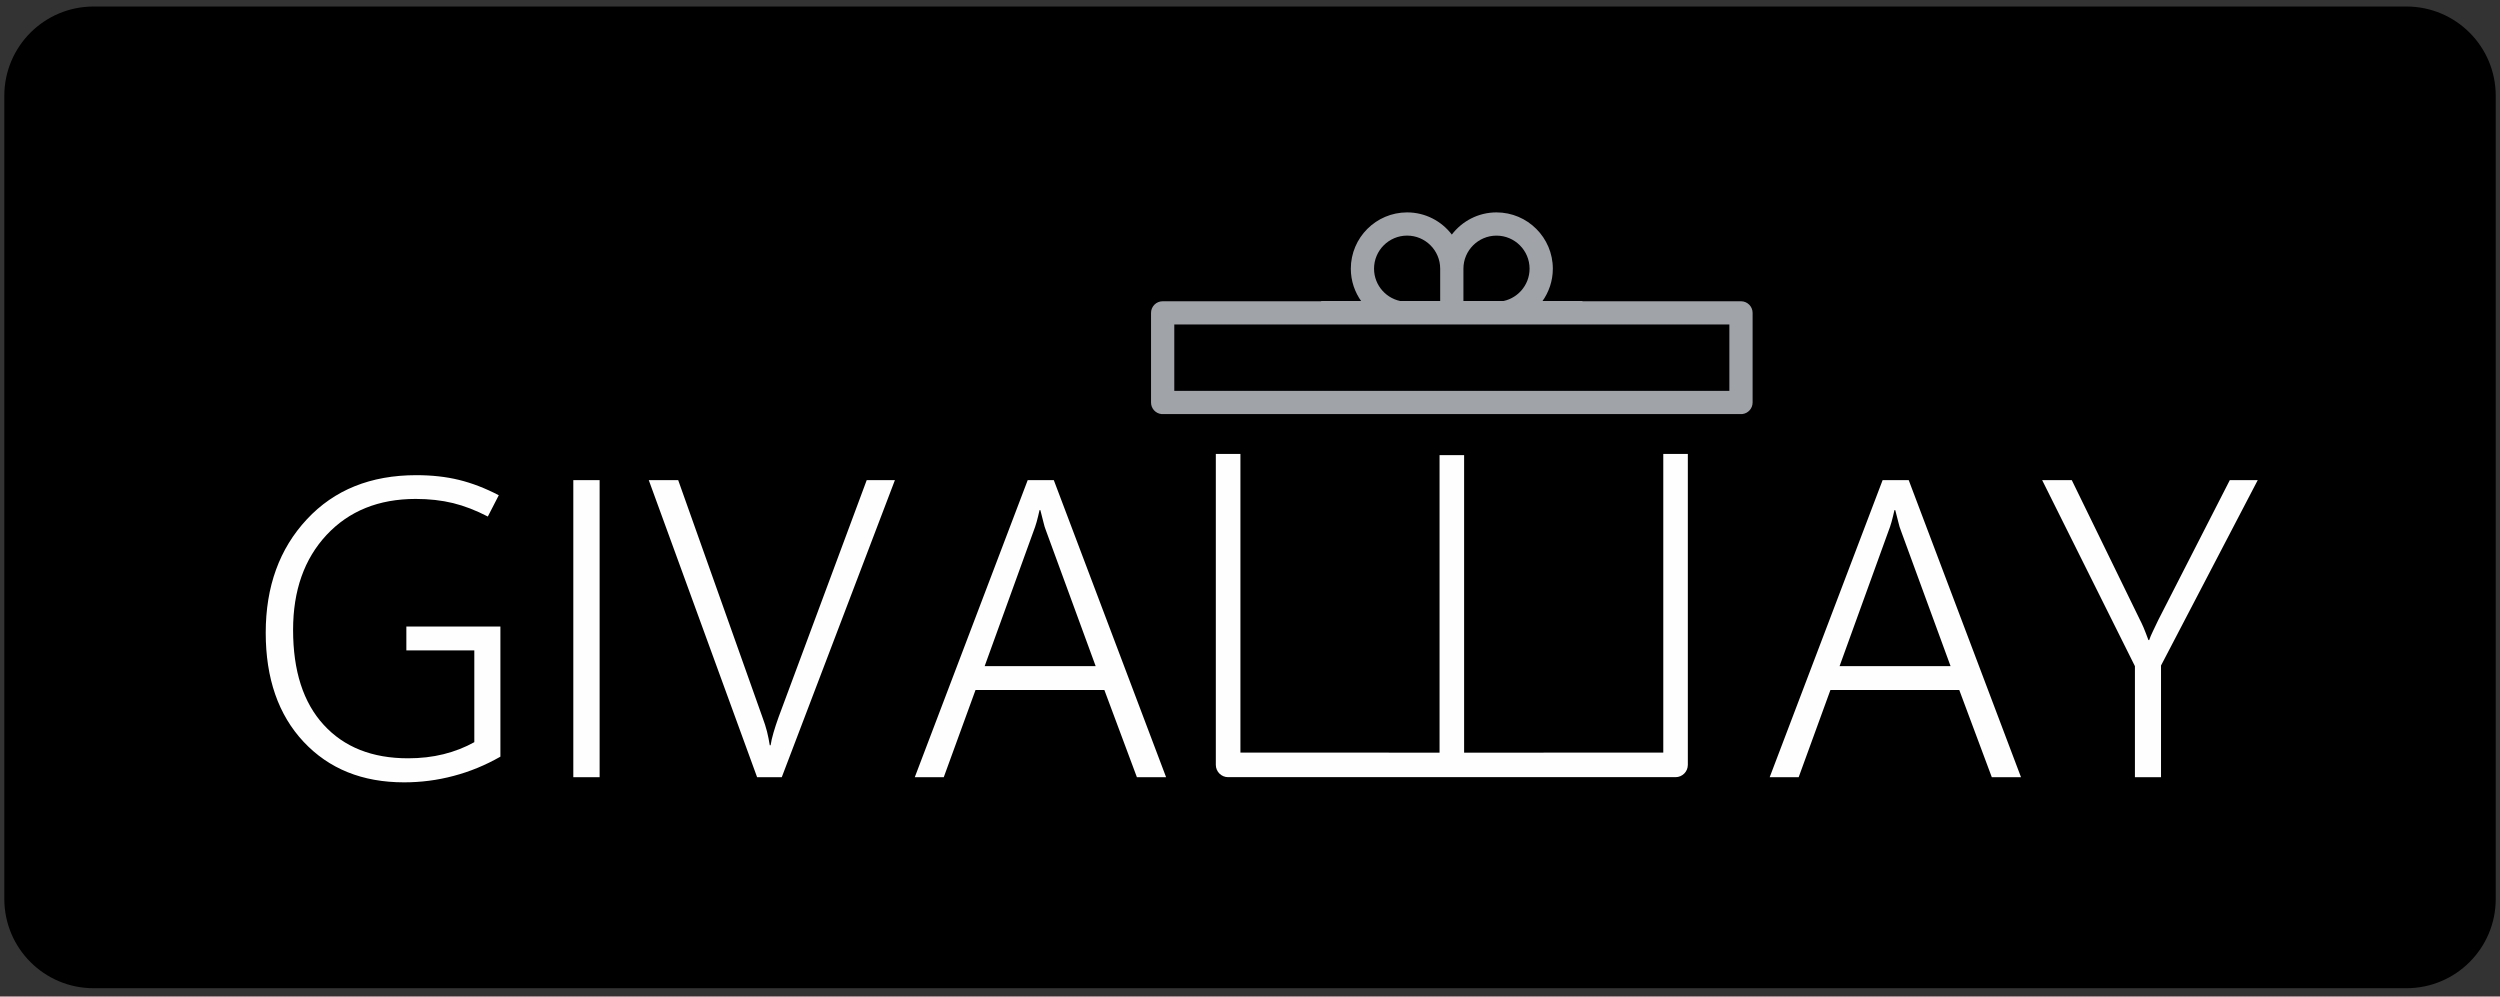 <svg width="291" height="116" viewBox="0 0 291 116" fill="none" xmlns="http://www.w3.org/2000/svg">
<rect x="0" y="0" width="291" height="116" fill="#333333" stroke="none"/>
<path d="M280.115 0.759H10.891C5.154 0.759 0.503 5.41 0.503 11.147V104.64C0.503 110.377 5.154 115.028 10.891 115.028H280.115C285.852 115.028 290.503 110.377 290.503 104.64V11.147C290.503 5.41 285.852 0.759 280.115 0.759Z" fill="black"/>
<path fill-rule="evenodd" clip-rule="evenodd" d="M179.507 35.098C180.285 34.023 180.749 32.704 180.749 31.277C180.749 27.663 177.808 24.723 174.194 24.723C172.072 24.723 170.19 25.74 168.992 27.305C167.794 25.736 165.909 24.723 163.79 24.723C160.176 24.723 157.236 27.663 157.236 31.277C157.236 32.704 157.7 34.023 158.477 35.098H163.345C161.428 34.879 159.938 33.247 159.938 31.274C159.938 29.152 161.666 27.424 163.788 27.424C165.913 27.424 167.638 29.152 167.638 31.274V35.098H170.342V31.277C170.342 29.155 172.071 27.427 174.192 27.427C176.317 27.427 178.043 29.155 178.043 31.277C178.043 33.24 176.563 34.865 174.662 35.098H179.509H179.507Z" fill="#A0A4A8"/>
<path fill-rule="evenodd" clip-rule="evenodd" d="M158.647 35.039H157.409H153.779L153.8 35.067H135.334C134.587 35.067 133.981 35.673 133.981 36.419V46.853C133.981 47.551 134.512 48.126 135.191 48.197H157.128H158.928H202.793C203.473 48.126 204.003 47.551 204.003 46.853V36.419C204.003 35.673 203.397 35.067 202.65 35.067H184.184L184.205 35.039H158.647H158.647ZM158.928 45.498H158.325H157.129L136.687 45.5V37.772L136.69 37.769H157.129H158.929H201.296L201.299 37.772V45.5L158.929 45.498H158.928Z" fill="#A0A4A8"/>
<path fill-rule="evenodd" clip-rule="evenodd" d="M141.522 52.841V89.032C141.522 89.821 142.163 90.462 142.951 90.462H195.034C195.823 90.462 196.464 89.821 196.464 89.032V52.841H193.606V87.599H179.676V87.61H170.423V52.979H167.564V87.61H161.656V87.599H144.385V52.841H141.522H141.522Z" fill="#FEFEFE"/>
<path d="M58.247 88.076C56.502 89.072 54.684 89.821 52.799 90.316C50.922 90.817 48.996 91.065 47.037 91.065C42.181 91.065 38.288 89.493 35.341 86.349C32.403 83.213 30.93 78.974 30.93 73.656C30.93 68.273 32.526 63.87 35.72 60.446C38.906 57.022 43.153 55.31 48.462 55.31C50.264 55.31 51.919 55.49 53.425 55.861C54.939 56.231 56.486 56.824 58.058 57.647L56.783 60.124C55.4 59.408 54.05 58.882 52.733 58.56C51.408 58.239 49.968 58.075 48.388 58.075C44.083 58.075 40.626 59.474 38.016 62.264C35.415 65.054 34.115 68.734 34.115 73.318C34.115 78.093 35.3 81.78 37.679 84.372C40.057 86.974 43.334 88.266 47.498 88.266C48.955 88.266 50.338 88.11 51.63 87.788C52.922 87.467 54.116 86.998 55.21 86.389V75.705H47.3V72.931H58.247V88.076H58.247ZM69.796 90.464H66.733V55.886H69.796V90.464ZM104.168 55.886L90.999 90.464H88.126L75.517 55.886H78.941L88.777 83.567C88.974 84.085 89.139 84.612 89.279 85.147C89.411 85.682 89.518 86.217 89.6 86.752H89.699C89.764 86.316 89.872 85.83 90.036 85.279C90.193 84.736 90.39 84.143 90.612 83.517L100.885 55.886H104.169L104.168 55.886ZM106.481 90.464L119.625 55.886H122.662L135.733 90.464H132.334L128.548 80.315H113.551L109.855 90.464H106.481ZM114.613 77.541H127.536L121.799 61.886C121.65 61.516 121.527 61.129 121.436 60.709C121.338 60.289 121.223 59.844 121.099 59.383H121C120.885 59.894 120.778 60.355 120.663 60.758C120.547 61.154 120.432 61.516 120.301 61.837L114.613 77.541L114.613 77.541ZM205.992 90.464L219.137 55.886H222.174L235.244 90.464H231.845L228.058 80.315H213.062L209.366 90.464H205.991H205.992ZM214.124 77.541H227.047L221.31 61.886C221.163 61.516 221.039 61.129 220.948 60.709C220.849 60.289 220.734 59.844 220.61 59.383H220.511C220.396 59.894 220.289 60.355 220.174 60.758C220.059 61.154 219.944 61.516 219.812 61.837L214.125 77.541L214.124 77.541ZM262.802 55.885L251.542 77.467V90.464H248.505V77.541L237.706 55.885H241.154L249.081 72.133C249.196 72.347 249.336 72.644 249.509 73.039C249.673 73.434 249.863 73.92 250.076 74.504H250.167C250.266 74.207 250.406 73.87 250.595 73.483C250.775 73.105 250.99 72.66 251.229 72.158L259.55 55.885H262.801H262.802Z" fill="#FEFEFE"/>
</svg>
